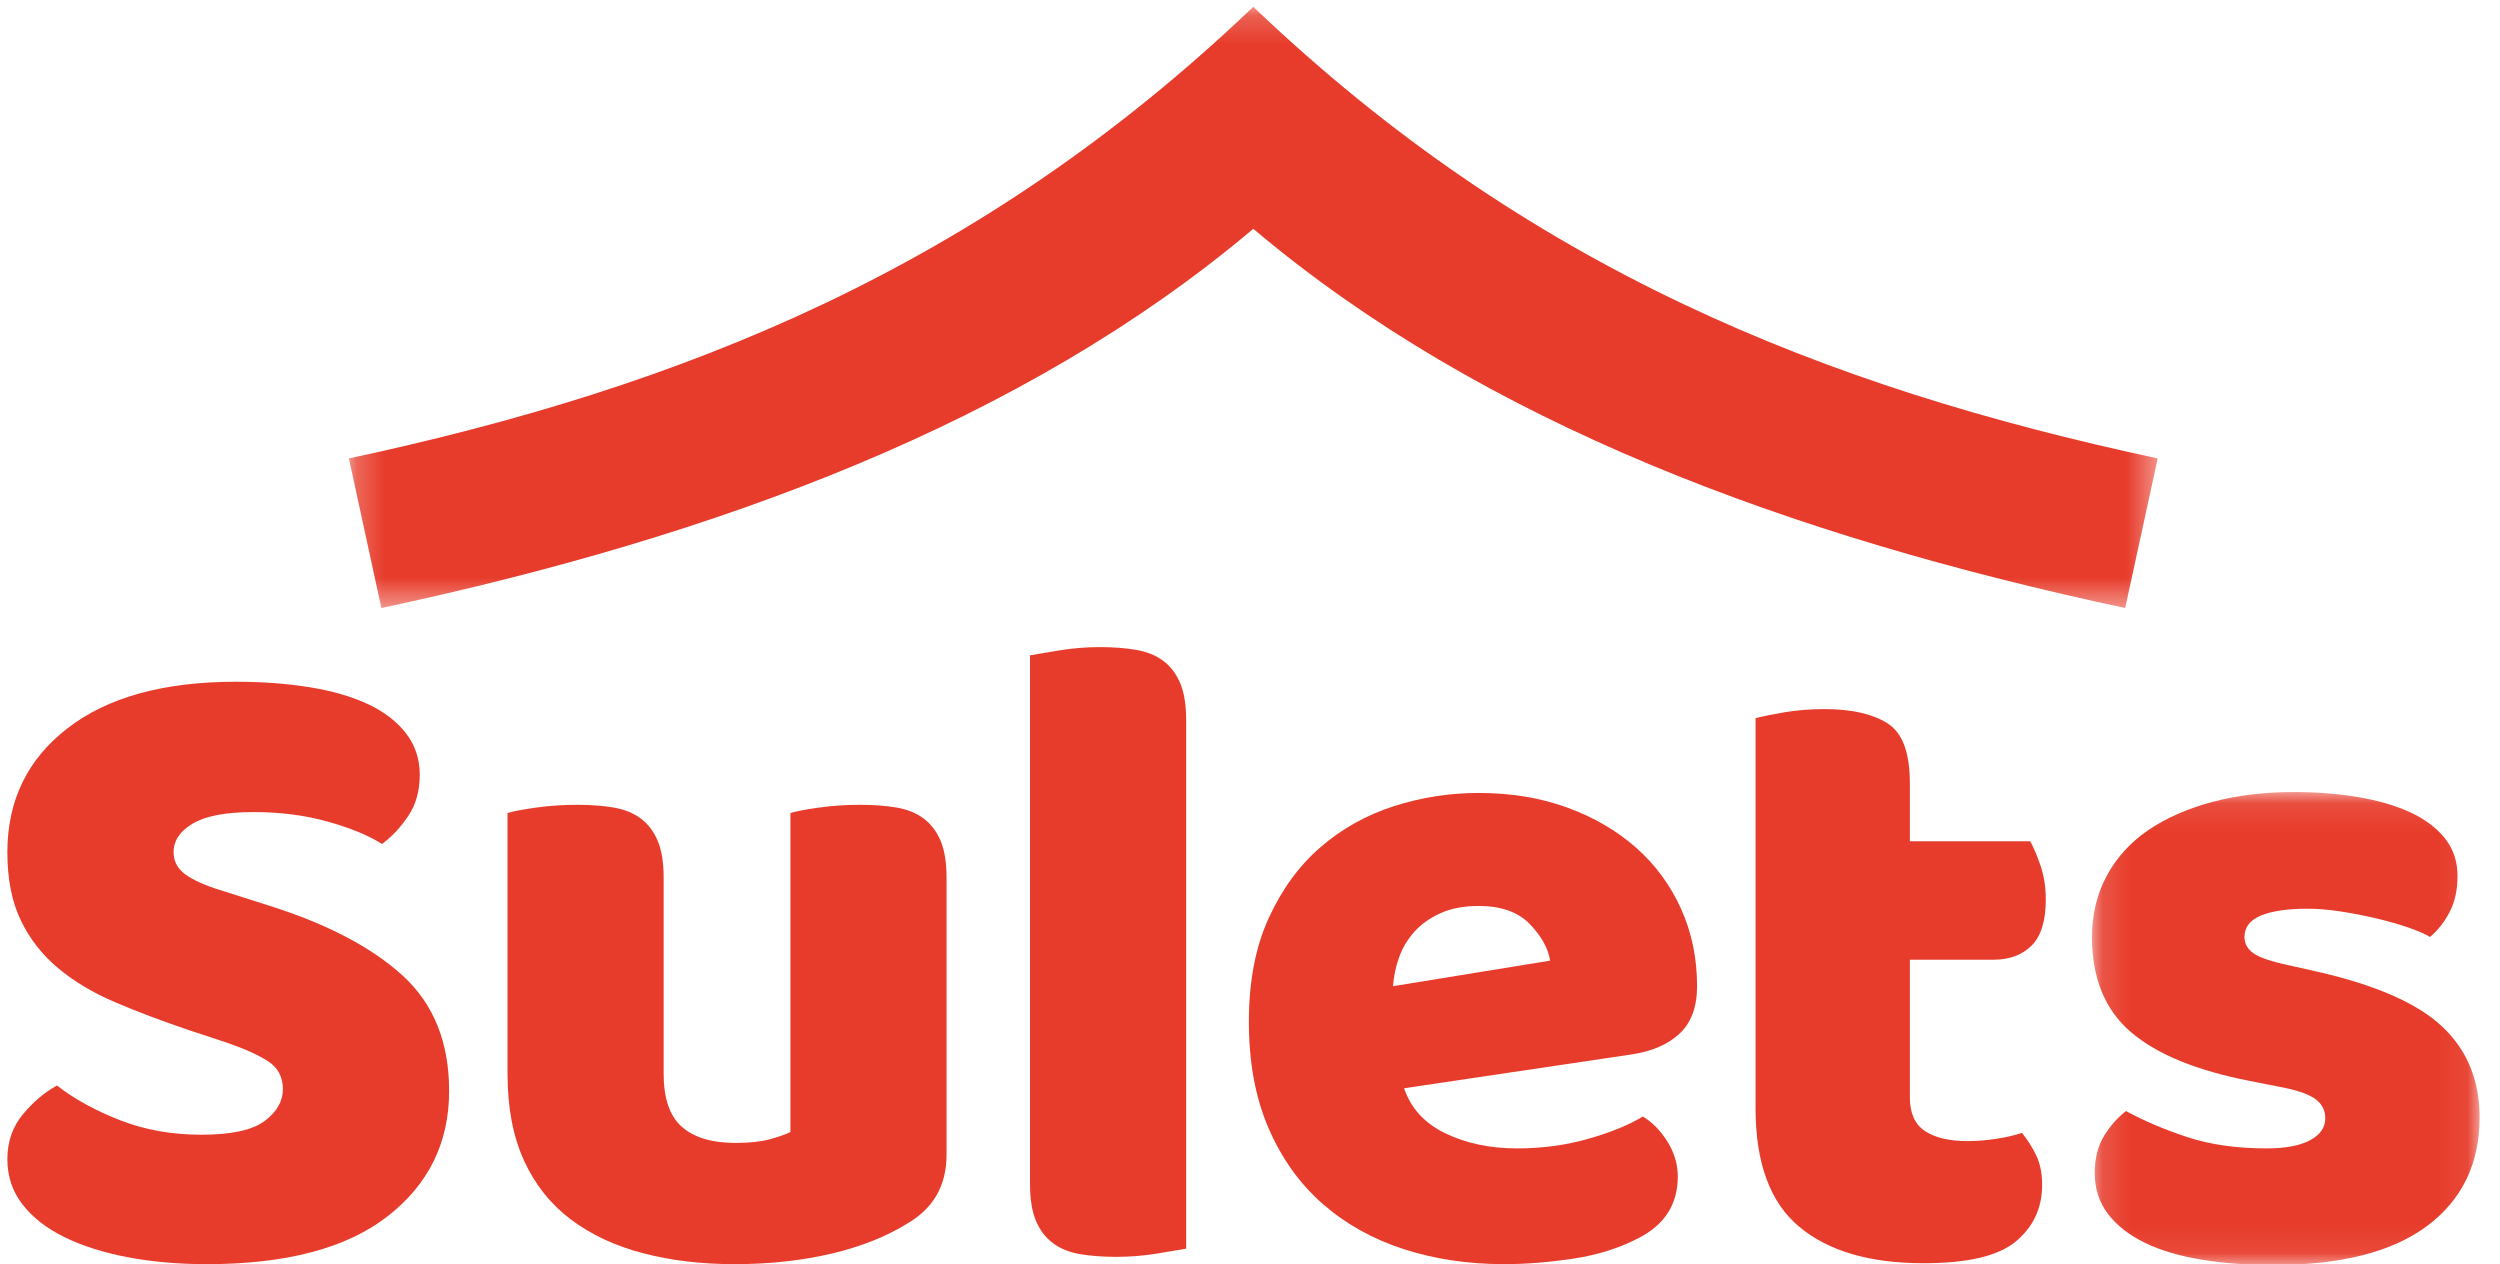<?xml version="1.0" encoding="UTF-8"?>
<svg width="89px" height="45px" viewBox="0 0 89 45" version="1.1" xmlns="http://www.w3.org/2000/svg" xmlns:xlink="http://www.w3.org/1999/xlink">
    <!-- Generator: Sketch 41.2 (35397) - http://www.bohemiancoding.com/sketch -->
    <title>logo-sulets</title>
    <desc>Created with Sketch.</desc>
    <defs>
        <polygon id="path-1" points="13.932 16.927 13.932 0.088 0.134 0.088 0.134 16.927 13.932 16.927"></polygon>
        <polygon id="path-3" points="64.612 0.184 0.218 0.184 0.218 21.588 64.612 21.588 64.612 0.184"></polygon>
    </defs>
    <g id="Artwork" stroke="none" stroke-width="1" fill="none" fill-rule="evenodd">
        <g id="Page-1" transform="translate(0.262, 0)">
            <path d="M14.076,34.734 C12.975,33.729 11.4,32.901 9.351,32.252 L7.618,31.7 C7.051,31.528 6.626,31.338 6.343,31.133 C6.059,30.927 5.918,30.662 5.918,30.338 C5.918,29.927 6.147,29.586 6.605,29.316 C7.062,29.046 7.782,28.91 8.763,28.91 C9.721,28.91 10.604,29.024 11.411,29.251 C12.217,29.478 12.86,29.743 13.34,30.046 C13.711,29.765 14.027,29.424 14.288,29.024 C14.55,28.624 14.681,28.143 14.681,27.58 C14.681,27.018 14.517,26.526 14.19,26.104 C13.863,25.682 13.411,25.336 12.833,25.065 C12.256,24.795 11.563,24.595 10.757,24.465 C9.95,24.335 9.078,24.27 8.141,24.27 C5.569,24.27 3.569,24.822 2.142,25.925 C0.714,27.028 9.74722498e-05,28.5 9.74722498e-05,30.338 C9.74722498e-05,31.29 0.158,32.096 0.474,32.755 C0.79,33.415 1.231,33.983 1.798,34.458 C2.365,34.935 3.041,35.34 3.825,35.675 C4.61,36.011 5.482,36.34 6.441,36.665 L7.814,37.119 C8.446,37.336 8.937,37.557 9.286,37.784 C9.634,38.012 9.809,38.342 9.809,38.774 C9.809,39.207 9.591,39.585 9.155,39.91 C8.719,40.234 7.967,40.396 6.899,40.396 C5.852,40.396 4.888,40.223 4.005,39.877 C3.123,39.531 2.375,39.12 1.766,38.644 C1.329,38.883 0.926,39.223 0.556,39.666 C0.185,40.11 9.74722498e-05,40.645 9.74722498e-05,41.272 C9.74722498e-05,41.878 0.18,42.414 0.54,42.879 C0.899,43.344 1.4,43.733 2.044,44.047 C2.686,44.36 3.438,44.598 4.3,44.76 C5.161,44.923 6.092,45.004 7.095,45.004 C9.928,45.004 12.076,44.436 13.536,43.3 C14.996,42.165 15.727,40.678 15.727,38.839 C15.727,37.109 15.176,35.74 14.076,34.734" id="Fill-1" fill="#E73C2B"></path>
            <path d="M17.806,28.943 C18.024,28.878 18.367,28.813 18.836,28.748 C19.305,28.683 19.789,28.651 20.291,28.651 C20.77,28.651 21.201,28.683 21.583,28.748 C21.964,28.813 22.285,28.943 22.547,29.137 C22.809,29.332 23.01,29.597 23.152,29.932 C23.294,30.268 23.364,30.706 23.364,31.246 L23.364,38.222 C23.364,39.109 23.582,39.742 24.019,40.12 C24.454,40.499 25.086,40.688 25.915,40.688 C26.416,40.688 26.825,40.645 27.141,40.559 C27.457,40.472 27.702,40.386 27.877,40.299 L27.877,28.943 C28.094,28.878 28.438,28.813 28.907,28.748 C29.375,28.683 29.86,28.651 30.362,28.651 C30.841,28.651 31.272,28.683 31.653,28.748 C32.034,28.813 32.356,28.943 32.618,29.137 C32.879,29.332 33.08,29.597 33.223,29.932 C33.364,30.268 33.435,30.706 33.435,31.246 L33.435,41.11 C33.435,42.192 32.977,43.003 32.062,43.544 C31.299,44.02 30.389,44.382 29.332,44.631 C28.274,44.879 27.125,45.004 25.882,45.004 C24.705,45.004 23.621,44.874 22.629,44.614 C21.637,44.355 20.782,43.955 20.062,43.414 C19.343,42.873 18.787,42.176 18.395,41.321 C18.003,40.467 17.806,39.434 17.806,38.222 L17.806,28.943 Z" id="Fill-3" fill="#E73C2B"></path>
            <path d="M41.965,44.452 C41.725,44.495 41.371,44.555 40.902,44.631 C40.433,44.706 39.959,44.744 39.48,44.744 C39,44.744 38.57,44.712 38.188,44.647 C37.807,44.582 37.486,44.452 37.224,44.257 C36.962,44.063 36.76,43.798 36.619,43.463 C36.477,43.127 36.407,42.689 36.407,42.148 L36.407,23.329 C36.646,23.286 37,23.227 37.469,23.151 C37.937,23.075 38.412,23.037 38.891,23.037 C39.371,23.037 39.801,23.07 40.183,23.135 C40.564,23.199 40.886,23.329 41.147,23.524 C41.409,23.719 41.61,23.984 41.752,24.319 C41.894,24.654 41.965,25.093 41.965,25.633 L41.965,44.452 Z" id="Fill-5" fill="#E73C2B"></path>
            <path d="M52.372,32.252 C51.849,32.252 51.397,32.339 51.015,32.512 C50.634,32.685 50.323,32.907 50.083,33.177 C49.843,33.448 49.664,33.75 49.544,34.085 C49.424,34.421 49.353,34.762 49.331,35.108 L54.922,34.199 C54.857,33.767 54.617,33.334 54.203,32.901 C53.789,32.469 53.178,32.252 52.372,32.252 M53.288,45.004 C52.001,45.004 50.808,44.825 49.707,44.468 C48.607,44.111 47.648,43.576 46.83,42.862 C46.013,42.148 45.37,41.251 44.901,40.169 C44.432,39.088 44.198,37.822 44.198,36.373 C44.198,34.945 44.432,33.718 44.901,32.69 C45.37,31.663 45.985,30.819 46.748,30.16 C47.511,29.5 48.383,29.013 49.364,28.699 C50.345,28.386 51.347,28.229 52.372,28.229 C53.527,28.229 54.579,28.402 55.527,28.748 C56.476,29.094 57.293,29.57 57.98,30.175 C58.666,30.781 59.2,31.506 59.582,32.349 C59.963,33.193 60.154,34.113 60.154,35.108 C60.154,35.843 59.947,36.405 59.533,36.795 C59.118,37.184 58.541,37.433 57.8,37.541 L49.724,38.742 C49.964,39.455 50.454,39.99 51.195,40.348 C51.936,40.705 52.786,40.883 53.745,40.883 C54.639,40.883 55.483,40.769 56.28,40.542 C57.075,40.315 57.723,40.051 58.225,39.747 C58.574,39.964 58.868,40.266 59.108,40.656 C59.347,41.045 59.467,41.456 59.467,41.889 C59.467,42.862 59.01,43.587 58.094,44.063 C57.396,44.431 56.611,44.679 55.74,44.809 C54.868,44.939 54.051,45.004 53.288,45.004" id="Fill-7" fill="#E73C2B"></path>
            <path d="M67.729,39.066 C67.729,39.629 67.909,40.029 68.269,40.267 C68.629,40.505 69.136,40.623 69.79,40.623 C70.116,40.623 70.454,40.596 70.803,40.542 C71.151,40.489 71.457,40.418 71.719,40.331 C71.915,40.57 72.083,40.834 72.225,41.126 C72.367,41.419 72.438,41.77 72.438,42.181 C72.438,43.003 72.127,43.673 71.506,44.192 C70.885,44.712 69.79,44.971 68.22,44.971 C66.302,44.971 64.825,44.538 63.79,43.673 C62.754,42.809 62.236,41.402 62.236,39.455 L62.236,25.568 C62.476,25.503 62.82,25.434 63.266,25.357 C63.713,25.282 64.187,25.244 64.689,25.244 C65.648,25.244 66.394,25.411 66.928,25.747 C67.462,26.082 67.729,26.791 67.729,27.872 L67.729,29.948 L72.013,29.948 C72.144,30.187 72.269,30.484 72.389,30.841 C72.508,31.198 72.568,31.593 72.568,32.025 C72.568,32.782 72.399,33.328 72.062,33.664 C71.724,33.999 71.271,34.166 70.705,34.166 L67.729,34.166 L67.729,39.066 Z" id="Fill-9" fill="#E73C2B"></path>
            <g id="Group-13" transform="translate(74.079, 28.109)">
                <mask id="mask-2" fill="white">
                    <use xlink:href="#path-1"></use>
                </mask>
                <g id="Clip-12"></g>
                <path d="M13.932,11.671 C13.932,13.315 13.31,14.603 12.068,15.532 C10.825,16.462 8.995,16.927 6.575,16.927 C5.66,16.927 4.809,16.863 4.025,16.733 C3.24,16.603 2.57,16.403 2.014,16.133 C1.458,15.862 1.022,15.522 0.706,15.111 C0.39,14.7 0.232,14.213 0.232,13.65 C0.232,13.131 0.341,12.693 0.559,12.336 C0.777,11.979 1.038,11.683 1.344,11.444 C1.976,11.79 2.701,12.098 3.518,12.369 C4.335,12.639 5.278,12.774 6.346,12.774 C7.022,12.774 7.54,12.677 7.9,12.482 C8.259,12.288 8.439,12.028 8.439,11.704 C8.439,11.401 8.308,11.163 8.047,10.99 C7.785,10.817 7.349,10.677 6.739,10.568 L5.758,10.373 C3.861,10.006 2.45,9.427 1.524,8.637 C0.597,7.848 0.134,6.718 0.134,5.247 C0.134,4.447 0.308,3.722 0.657,3.073 C1.006,2.424 1.496,1.884 2.128,1.45 C2.761,1.018 3.518,0.683 4.401,0.445 C5.284,0.207 6.259,0.088 7.327,0.088 C8.133,0.088 8.891,0.147 9.599,0.266 C10.308,0.385 10.924,0.564 11.447,0.802 C11.97,1.04 12.384,1.348 12.69,1.726 C12.994,2.105 13.147,2.554 13.147,3.073 C13.147,3.57 13.054,3.998 12.869,4.354 C12.684,4.711 12.449,5.009 12.166,5.247 C11.991,5.139 11.73,5.025 11.381,4.906 C11.033,4.787 10.651,4.679 10.237,4.581 C9.823,4.484 9.403,4.403 8.978,4.338 C8.553,4.273 8.166,4.241 7.818,4.241 C7.098,4.241 6.542,4.322 6.15,4.484 C5.758,4.646 5.562,4.901 5.562,5.247 C5.562,5.485 5.67,5.68 5.888,5.831 C6.106,5.982 6.521,6.123 7.131,6.252 L8.145,6.48 C10.237,6.956 11.725,7.61 12.608,8.443 C13.49,9.276 13.932,10.352 13.932,11.671" id="Fill-11" fill="#E73C2B" mask="url(#mask-2)"></path>
            </g>
            <g id="Group-16" transform="translate(11.94, 0.058)">
                <mask id="mask-4" fill="white">
                    <use xlink:href="#path-3"></use>
                </mask>
                <g id="Clip-15"></g>
                <path d="M32.415,8.088 C40.602,14.997 51.459,19.023 63.455,21.588 L64.612,16.262 C52.715,13.717 42.154,9.49 32.415,0.184 C22.676,9.49 12.114,13.717 0.218,16.262 L1.375,21.588 C13.371,19.023 24.228,14.997 32.415,8.088" id="Fill-14" fill="#E73C2B" mask="url(#mask-4)"></path>
            </g>
        </g>
    </g>
</svg>